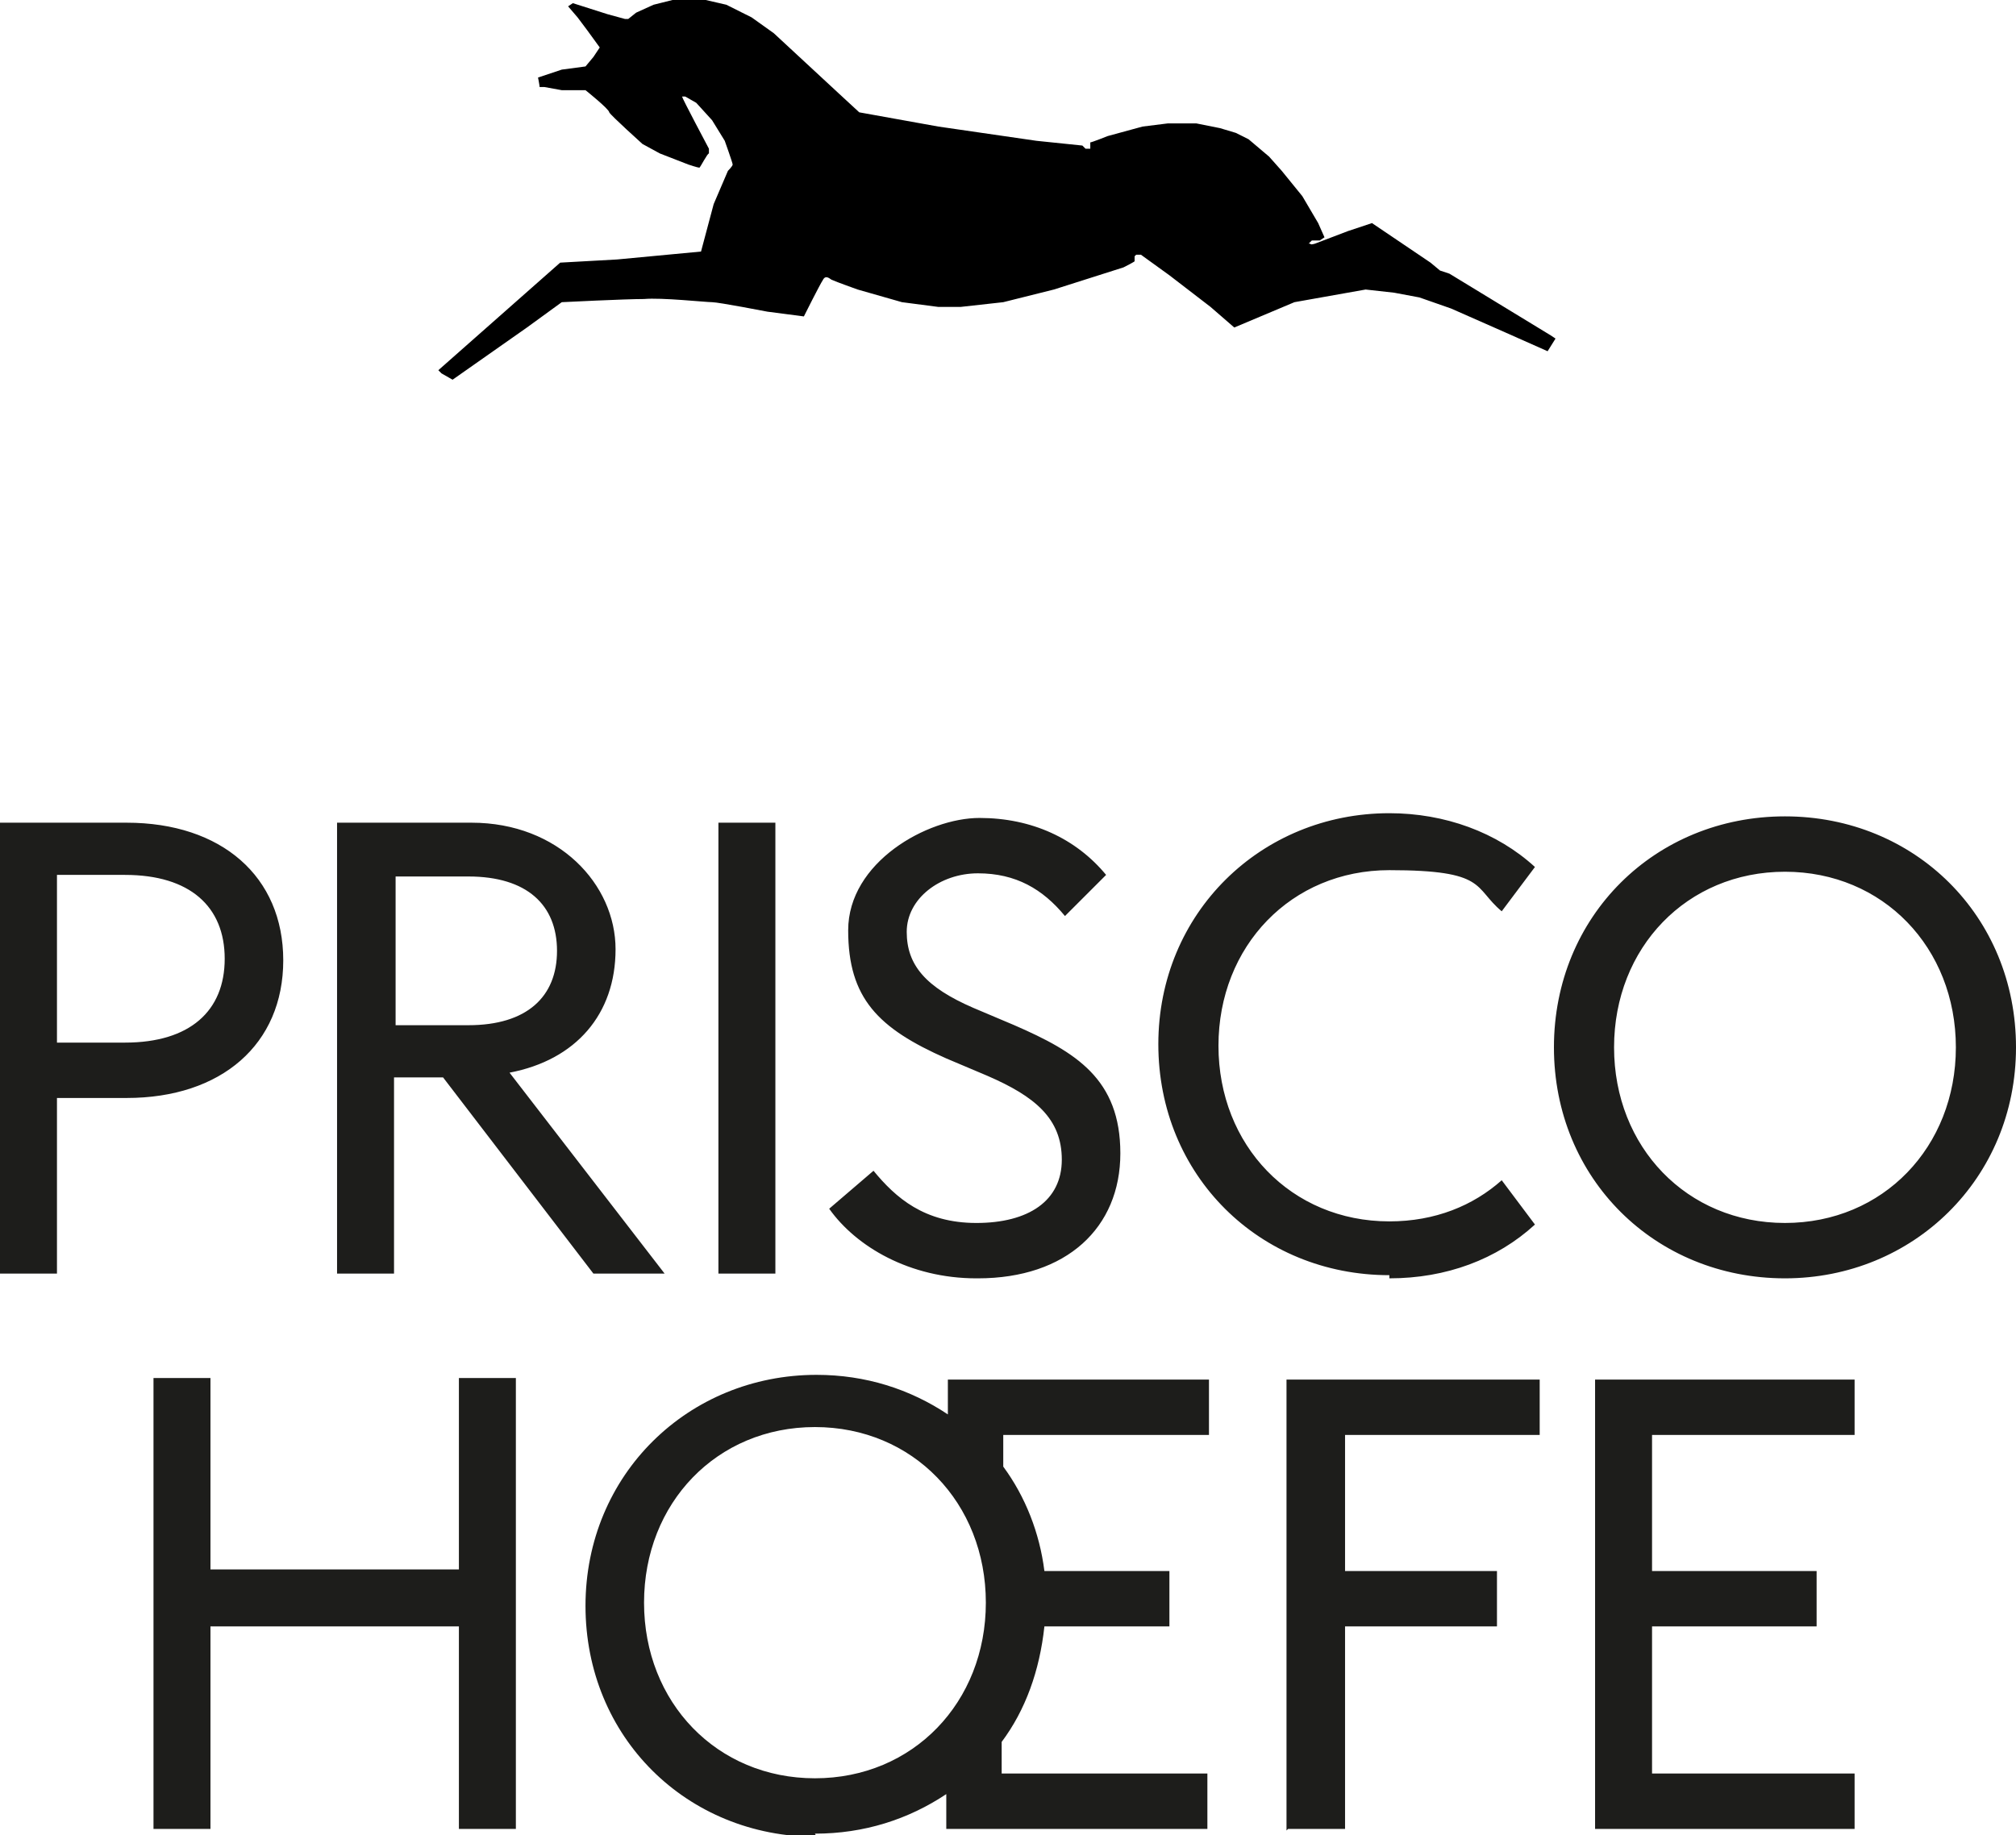 <?xml version="1.0" encoding="UTF-8"?>
<svg id="Layer_2" data-name="Layer 2" xmlns="http://www.w3.org/2000/svg" xmlns:xlink="http://www.w3.org/1999/xlink" viewBox="0 0 127.4 116">
  <defs>
    <style>
      .cls-1 {
        fill: none;
      }

      .cls-2 {
        fill: #1d1d1b;
      }

      .cls-3 {
        clip-path: url(#clippath);
      }
    </style>
    <clipPath id="clippath">
      <rect class="cls-1" width="127.4" height="116"/>
    </clipPath>
  </defs>
  <g id="Layer_1-2" data-name="Layer 1">
    <g id="Ebene_1" data-name="Ebene 1">
      <g class="cls-3">
        <g>
          <path class="cls-2" d="M100.8,115.6h16.4v-3.5h-12.8v-9.3h10.4v-3.5h-10.4v-8.6h12.8v-3.5h-16.4v28.5-.1ZM81.4,115.6h3.6v-12.8h9.6v-3.5h-9.6v-8.6h12.3v-3.5h-16v28.5l.1-.1ZM51.5,112.4c-6.2,0-10.8-4.8-10.8-11.1s4.6-11.1,10.8-11.1,10.8,4.8,10.8,11.1-4.6,11.1-10.8,11.1M51.5,115.9c3.1,0,5.9-.9,8.3-2.5v2.2h16.5v-3.5h-13v-2c1.5-2,2.4-4.5,2.7-7.3h7.9v-3.5h-7.9c-.3-2.4-1.2-4.7-2.6-6.6v-2h13v-3.5h-16.5v2.2c-2.4-1.6-5.2-2.5-8.3-2.5-8.1,0-14.6,6.3-14.6,14.6s6.4,14.6,14.6,14.6M9.7,115.6h3.6v-12.8h15.7v12.8h3.6v-28.5h-3.6v12.1h-15.7v-12.1h-3.6s0,28.5,0,28.5Z"/>
          <path class="cls-2" d="M112.8,80.8c8.1,0,14.6-6.3,14.6-14.6s-6.4-14.6-14.6-14.6-14.6,6.3-14.6,14.6,6.4,14.6,14.6,14.6M112.8,77.3c-6.2,0-10.8-4.8-10.8-11.1s4.6-11.1,10.8-11.1,10.8,4.8,10.8,11.1-4.6,11.1-10.8,11.1M87.8,80.8c3.6,0,6.8-1.2,9.2-3.4l-2.1-2.8c-1.8,1.6-4.2,2.6-7.1,2.6-6.2,0-10.8-4.8-10.8-11.1s4.6-11.1,10.8-11.1,5.3,1.1,7.1,2.6l2.1-2.8c-2.4-2.2-5.7-3.4-9.2-3.4-8.1,0-14.6,6.3-14.6,14.6s6.4,14.6,14.6,14.6M61.8,80.8c5.6,0,9-3.2,9-7.9s-2.8-6.4-6.7-8.1l-2.6-1.1c-3-1.3-4.2-2.7-4.2-4.8s2.1-3.7,4.5-3.7,4.1,1,5.5,2.7l2.6-2.6c-1.9-2.3-4.7-3.6-8-3.6s-8.3,2.8-8.3,7.1,1.9,6.2,6.2,8.1l2.6,1.1c3,1.3,4.7,2.7,4.7,5.3s-2.1,4-5.4,4-5.1-1.6-6.5-3.3l-2.8,2.4c1.7,2.4,5.1,4.4,9.3,4.4M45.4,80.5h3.6v-28.5h-3.6v28.5ZM25,64.8v-9.4h4.6c3.7,0,5.6,1.8,5.6,4.7s-1.9,4.7-5.6,4.7c0,0-4.6,0-4.6,0ZM37.6,80.5h4.4l-9.8-12.7c4.2-.8,6.7-3.7,6.7-7.8s-3.6-8-9.1-8h-8.5v28.5h3.6v-12.4h3.1l9.5,12.4h.1ZM3.6,66v-10.7h4.3c4.1,0,6.3,2,6.3,5.3s-2.2,5.3-6.3,5.3H3.6v.1ZM0,80.5h3.6v-11.1h4.4c6,0,9.9-3.4,9.9-8.7s-3.9-8.7-9.9-8.7H-.1v28.5h.1Z"/>
          <path d="M86.3,18.3l-4.5.8-3.8,1.6-1.5-1.3-2.6-2-1.8-1.3h-.3l-.1.1v.3c.1,0-.7.4-.7.4l-4.4,1.4-3.2.8-2.7.3h-1.4l-2.3-.3-2.8-.8s-1.4-.5-1.6-.6c-.1,0-.4-.4-.6,0-.2.3-1.2,2.3-1.2,2.3l-2.3-.3s-3.1-.6-3.5-.6-3.2-.3-4.3-.2c-1.2,0-5.2.2-5.2.2l-2.2,1.6-4.7,3.3-.7-.4-.2-.2,7.7-6.8,3.6-.2,5.3-.5.8-3,.9-2.1s.3-.3.3-.4-.5-1.5-.5-1.5l-.8-1.3-1-1.1-.7-.4h-.2c0,.1,1.7,3.3,1.7,3.3v.3c-.1,0-.5.8-.6.9-.1,0-.7-.2-.7-.2l-1.8-.7-1.1-.6s-2-1.8-2.1-2c0-.2-1.5-1.4-1.5-1.4h-1.5l-1.1-.2h-.3c0-.1-.1-.6-.1-.6l1.5-.5,1.5-.2.5-.6.4-.6-.8-1.1-.6-.8-.6-.7.3-.2,2.2.7,1.1.3h.2l.5-.4,1.1-.5L42.5,0h2.1l1.3.3,1.6.8,1.4,1,4.1,3.8,1.3,1.2,5,.9,6.2.9,2.9.3.2.2h.3v-.4c.1,0,1.1-.4,1.1-.4l2.2-.6,1.6-.2h1.8l1.5.3,1,.3.8.4,1.3,1.1.8.9,1.3,1.6,1,1.7.4.9-.3.2h-.5l-.2.2h.1c0,.1.3,0,.3,0l2.1-.8,1.5-.5,3.7,2.5.6.5.6.2,6.4,3.9.3.2-.5.8-2.7-1.2-3.4-1.5-2-.7-1.6-.3"/>
        </g>
      </g>
    </g>
  </g>
</svg>